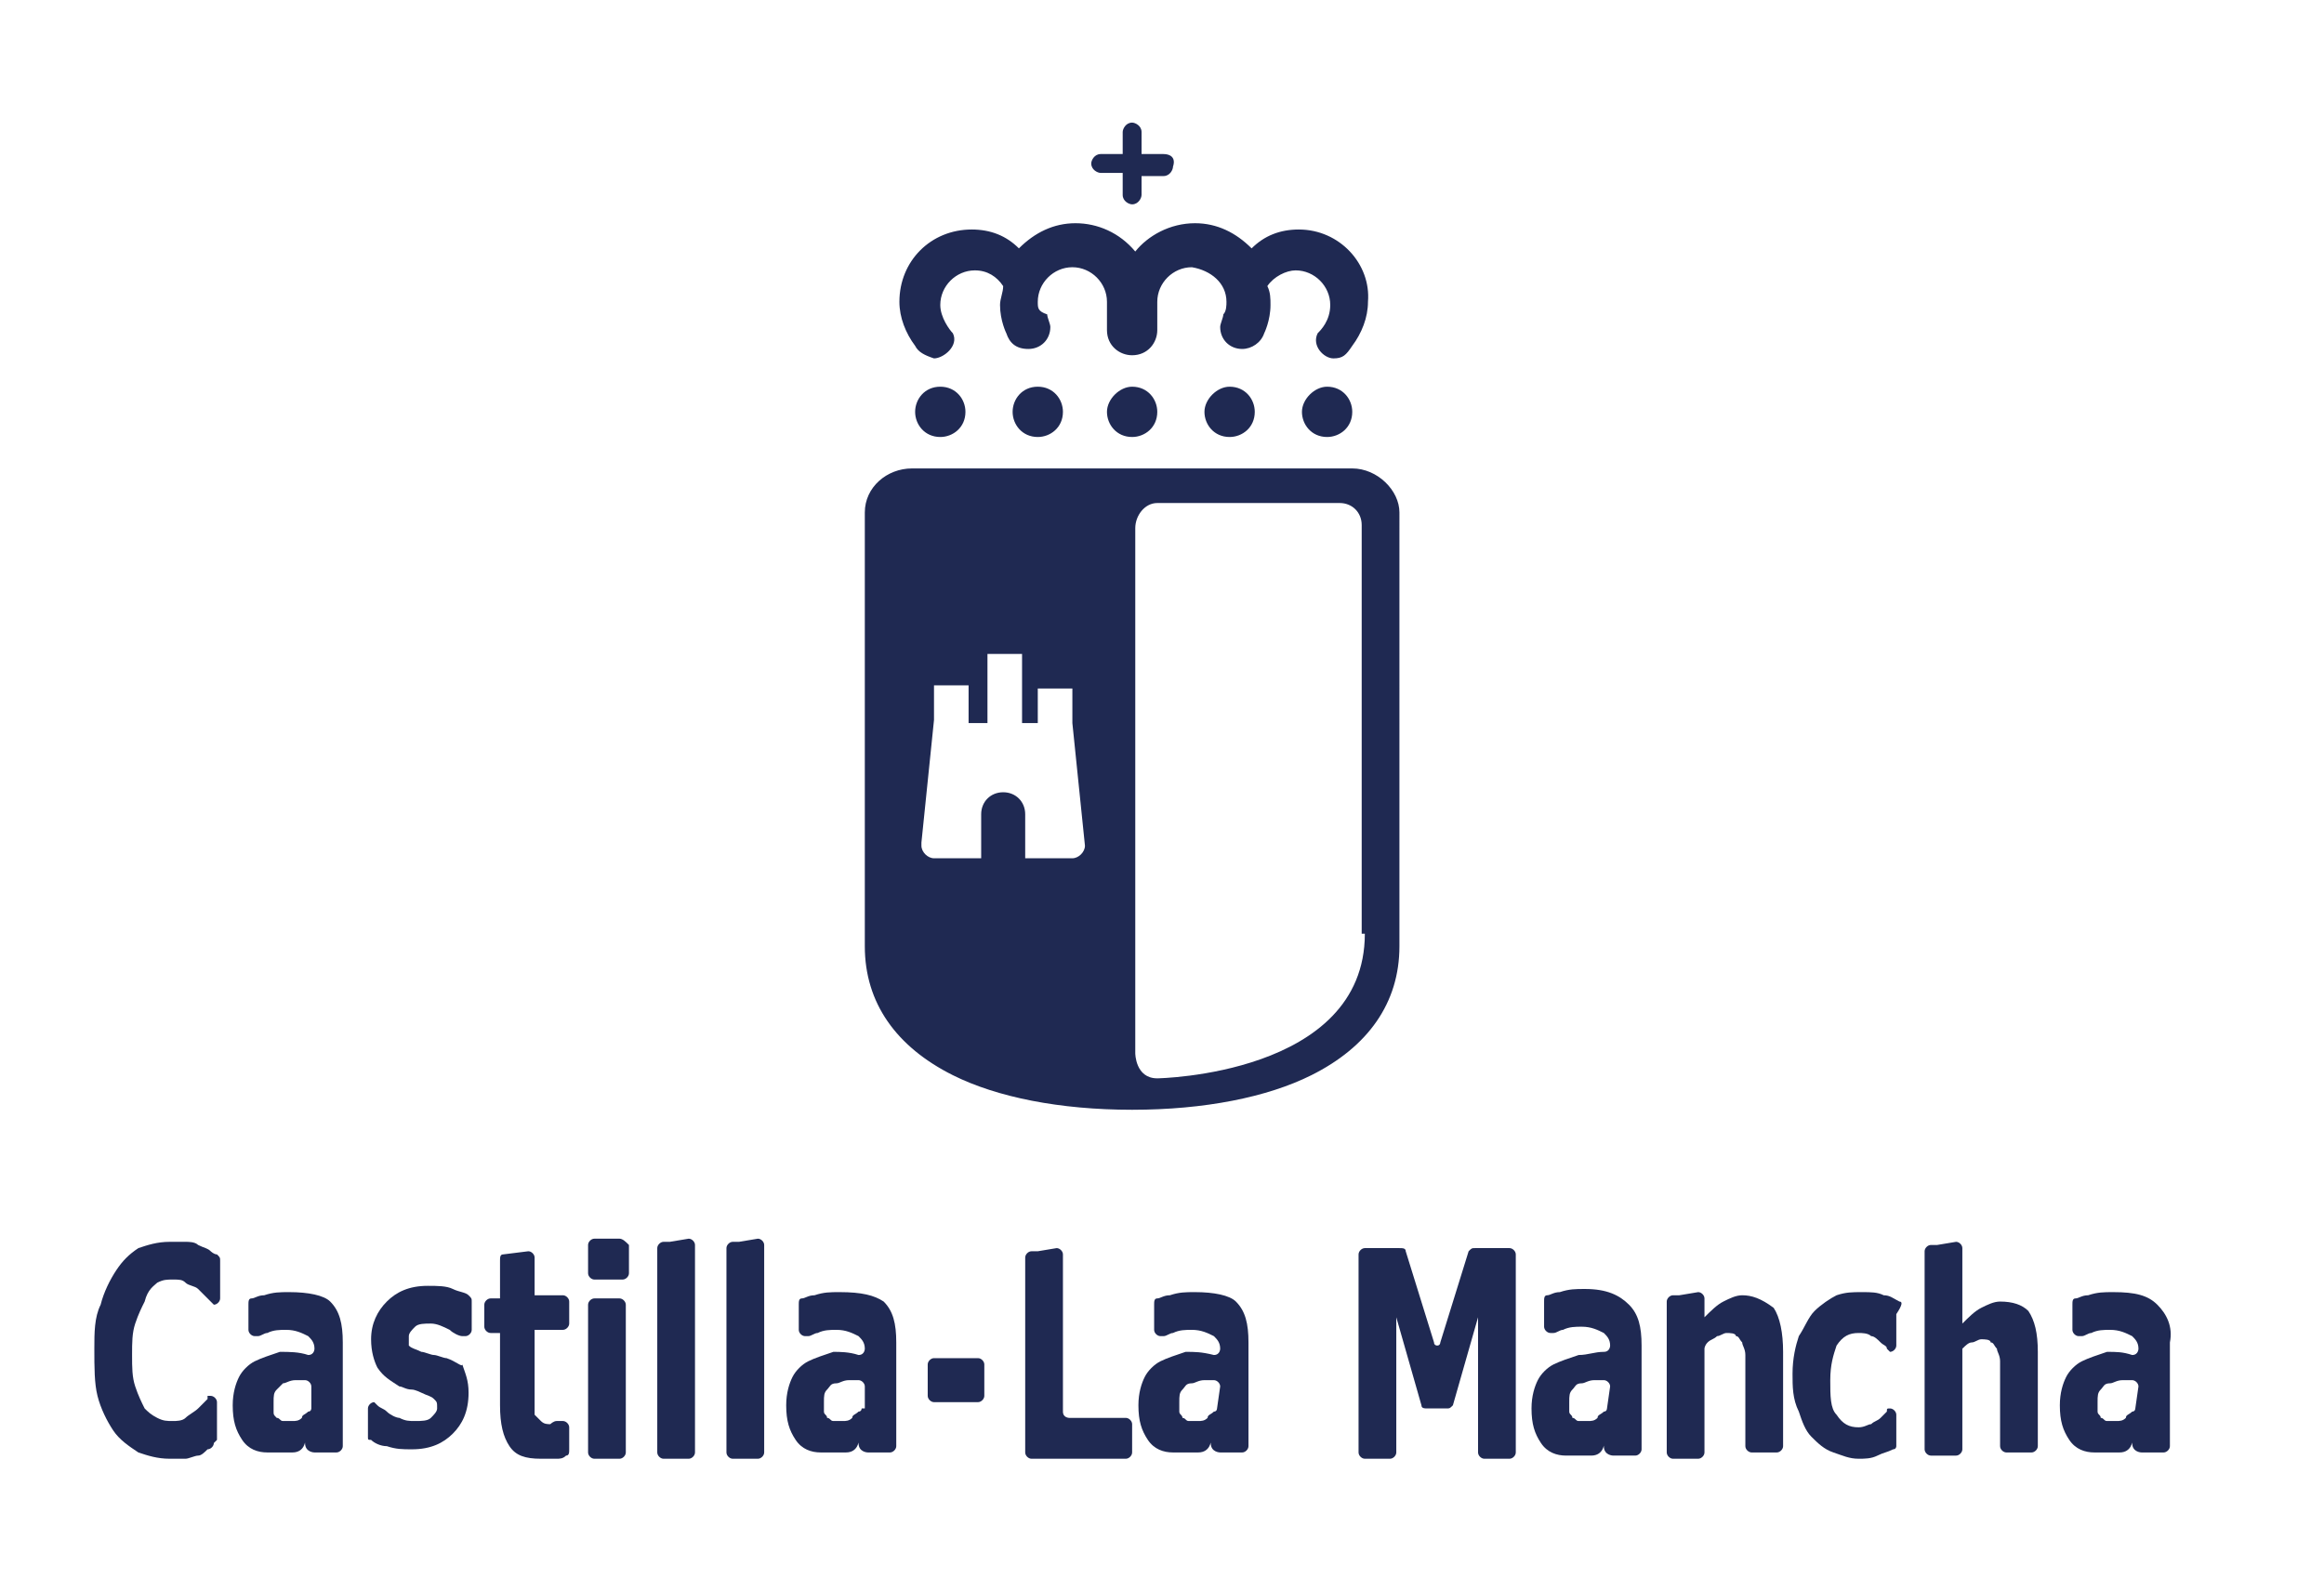 <?xml version="1.0" encoding="utf-8"?>
<!-- Generator: Adobe Illustrator 27.4.1, SVG Export Plug-In . SVG Version: 6.00 Build 0)  -->
<svg version="1.1" id="Capa_1" xmlns="http://www.w3.org/2000/svg" xmlns:xlink="http://www.w3.org/1999/xlink" x="0px" y="0px"
	 viewBox="0 0 73.9 50.6" style="enable-background:new 0 0 73.9 50.6;" xml:space="preserve">
<style type="text/css">
	.st0{fill:#1F2952;}
</style>
<g>
	<g>
		<path class="st0" d="M21.9,39.4C21.9,39.4,21.9,39.4,21.9,39.4L21.9,39.4l-0.6,0.1l-0.2,0h0c-0.1,0-0.2,0.1-0.2,0.2c0,0,0,0,0,0
			l0,0v6.5c0,0,0,0,0,0c0,0.1,0.1,0.2,0.2,0.2l0,0h0.8h0c0.1,0,0.2-0.1,0.2-0.2l0-6.6l0,0C22.1,39.5,22,39.4,21.9,39.4z"/>
		<path class="st0" d="M55.4,41.2c-0.2,0-0.4,0.1-0.6,0.2c-0.2,0.1-0.4,0.3-0.6,0.5v-0.6l0,0c0-0.1-0.1-0.2-0.2-0.2c0,0,0,0,0,0l0,0
			l-0.6,0.1l-0.2,0l0,0c-0.1,0-0.2,0.1-0.2,0.2c0,0,0,0,0,0l0,0v4.8c0,0,0,0,0,0c0,0.1,0.1,0.2,0.2,0.2l0,0H54v0
			c0.1,0,0.2-0.1,0.2-0.2l0-3.3c0,0,0-0.1,0.1-0.2c0.1-0.1,0.2-0.1,0.3-0.2c0.1,0,0.2-0.1,0.3-0.1c0.1,0,0.3,0,0.3,0.1
			c0.1,0,0.1,0.1,0.2,0.2c0,0.1,0.1,0.2,0.1,0.4c0,0.1,0,0.2,0,0.2v2.7c0,0,0,0,0,0c0,0.1,0.1,0.2,0.2,0.2l0,0h0.8l0,0
			c0.1,0,0.2-0.1,0.2-0.2l0-0.7h0V43c0-0.6-0.1-1.1-0.3-1.4C56,41.3,55.7,41.2,55.4,41.2z"/>
		<path class="st0" d="M63.6,41.4c-0.2,0-0.4,0.1-0.6,0.2c-0.2,0.1-0.4,0.3-0.6,0.5v-2.4l0,0c0-0.1-0.1-0.2-0.2-0.2c0,0,0,0,0,0l0,0
			l-0.6,0.1l-0.2,0l0,0c-0.1,0-0.2,0.1-0.2,0.2c0,0,0,0,0,0l0,0v6.1v0.2c0,0,0,0,0,0c0,0.1,0.1,0.2,0.2,0.2l0,0h0.8l0,0
			c0.1,0,0.2-0.1,0.2-0.2l0-3.2c0.1-0.1,0.2-0.2,0.3-0.2c0.1,0,0.2-0.1,0.3-0.1c0.1,0,0.3,0,0.3,0.1c0.1,0,0.1,0.1,0.2,0.2
			c0,0.1,0.1,0.2,0.1,0.4c0,0.1,0,0.2,0,0.2v2.5c0,0,0,0,0,0c0,0.1,0.1,0.2,0.2,0.2l0,0h0.8l0,0c0.1,0,0.2-0.1,0.2-0.2l0-0.7h0v-2.3
			c0-0.6-0.1-1-0.3-1.3C64.3,41.5,64,41.4,63.6,41.4z"/>
		<path class="st0" d="M7,40.1c0-0.1,0-0.1-0.1-0.2c-0.1,0-0.2-0.1-0.2-0.1c-0.1-0.1-0.2-0.1-0.4-0.2c-0.1-0.1-0.3-0.1-0.4-0.1
			c-0.2,0-0.3,0-0.5,0c-0.4,0-0.7,0.1-1,0.2c-0.3,0.2-0.5,0.4-0.7,0.7c-0.2,0.3-0.4,0.7-0.5,1.1C3,41.9,3,42.4,3,42.9
			C3,43.5,3,44,3.1,44.4c0.1,0.4,0.3,0.8,0.5,1.1s0.5,0.5,0.8,0.7c0.3,0.1,0.6,0.2,1,0.2c0.2,0,0.4,0,0.5,0c0.1,0,0.3-0.1,0.4-0.1
			c0.1,0,0.2-0.1,0.3-0.2c0.1,0,0.2-0.1,0.2-0.2c0,0,0,0,0,0c0,0,0.1-0.1,0.1-0.1l0,0v-1.2l0,0c0-0.1-0.1-0.2-0.2-0.2
			c0,0-0.1,0-0.1,0l0,0h0c0,0,0,0,0,0c0,0,0,0,0,0.1c-0.1,0.1-0.2,0.2-0.3,0.3c-0.1,0.1-0.3,0.2-0.4,0.3c-0.1,0.1-0.3,0.1-0.4,0.1
			c-0.2,0-0.3,0-0.5-0.1c-0.2-0.1-0.3-0.2-0.4-0.3c-0.1-0.2-0.2-0.4-0.3-0.7c-0.1-0.3-0.1-0.6-0.1-1c0-0.4,0-0.7,0.1-1
			c0.1-0.3,0.2-0.5,0.3-0.7C4.7,41,4.9,40.9,5,40.8c0.2-0.1,0.3-0.1,0.5-0.1c0.2,0,0.3,0,0.4,0.1c0.1,0.1,0.3,0.1,0.4,0.2
			c0.1,0.1,0.2,0.2,0.3,0.3c0,0,0,0,0.1,0.1c0,0,0,0,0,0c0,0,0.1,0.1,0.1,0.1c0.1,0,0.2-0.1,0.2-0.2c0,0,0,0,0,0l0,0V40.1L7,40.1
			C7,40.1,7,40.1,7,40.1z"/>
		<path class="st0" d="M9.2,41.1c-0.3,0-0.5,0-0.8,0.1c-0.2,0-0.3,0.1-0.4,0.1c-0.1,0-0.1,0.1-0.1,0.2c0,0,0,0,0,0v0.8l0,0
			c0,0,0,0,0,0c0,0.1,0.1,0.2,0.2,0.2c0,0,0,0,0.1,0c0,0,0,0,0,0c0.1,0,0.2-0.1,0.3-0.1c0.2-0.1,0.4-0.1,0.6-0.1
			c0.3,0,0.5,0.1,0.7,0.2c0.1,0.1,0.2,0.2,0.2,0.4c0,0,0,0.2-0.2,0.2C9.5,43,9.2,43,8.9,43c-0.3,0.1-0.6,0.2-0.8,0.3
			c-0.2,0.1-0.4,0.3-0.5,0.5c-0.1,0.2-0.2,0.5-0.2,0.9c0,0.5,0.1,0.8,0.3,1.1c0.2,0.3,0.5,0.4,0.8,0.4c0.1,0,0.3,0,0.8,0
			c0.4,0,0.4-0.4,0.4-0.3c0,0.3,0.3,0.3,0.3,0.3c0.3,0,0.5,0,0.7,0c0,0,0,0,0,0c0.1,0,0.2-0.1,0.2-0.2c0,0,0-0.9,0-0.9v-2.4
			c0-0.6-0.1-1-0.4-1.3C10.3,41.2,9.8,41.1,9.2,41.1z M9.9,44.8L9.9,44.8c0,0,0,0.1-0.1,0.1c0,0,0,0,0,0c-0.1,0.1-0.2,0.1-0.2,0.2
			c-0.1,0.1-0.2,0.1-0.3,0.1c-0.1,0-0.2,0-0.3,0c-0.1,0-0.1-0.1-0.2-0.1C8.7,45,8.7,45,8.7,44.9c0-0.1,0-0.1,0-0.3
			c0-0.2,0-0.3,0.1-0.4C8.8,44.2,8.9,44.1,9,44c0.1,0,0.2-0.1,0.4-0.1c0.1,0,0.3,0,0.3,0c0.1,0,0.2,0.1,0.2,0.2l0,0L9.9,44.8z"/>
		<path class="st0" d="M26.7,41.1c-0.3,0-0.5,0-0.8,0.1c-0.2,0-0.3,0.1-0.4,0.1c-0.1,0-0.1,0.1-0.1,0.2c0,0,0,0,0,0v0.8l0,0
			c0,0,0,0,0,0c0,0.1,0.1,0.2,0.2,0.2c0,0,0,0,0.1,0c0,0,0,0,0,0c0.1,0,0.2-0.1,0.3-0.1c0.2-0.1,0.4-0.1,0.6-0.1
			c0.3,0,0.5,0.1,0.7,0.2c0.1,0.1,0.2,0.2,0.2,0.4c0,0,0,0.2-0.2,0.2C27,43,26.7,43,26.5,43c-0.3,0.1-0.6,0.2-0.8,0.3
			c-0.2,0.1-0.4,0.3-0.5,0.5c-0.1,0.2-0.2,0.5-0.2,0.9c0,0.5,0.1,0.8,0.3,1.1c0.2,0.3,0.5,0.4,0.8,0.4c0.1,0,0.3,0,0.8,0
			c0.4,0,0.4-0.4,0.4-0.3c0,0.3,0.3,0.3,0.3,0.3c0.3,0,0.5,0,0.7,0c0,0,0,0,0,0c0.1,0,0.2-0.1,0.2-0.2c0,0,0-0.9,0-0.9v-2.4
			c0-0.6-0.1-1-0.4-1.3C27.8,41.2,27.4,41.1,26.7,41.1z M27.4,44.8L27.4,44.8c0,0,0,0.1-0.1,0.1c0,0,0,0,0,0
			c-0.1,0.1-0.2,0.1-0.2,0.2c-0.1,0.1-0.2,0.1-0.3,0.1c-0.1,0-0.2,0-0.3,0c-0.1,0-0.1-0.1-0.2-0.1c0-0.1-0.1-0.1-0.1-0.2
			c0-0.1,0-0.1,0-0.3c0-0.2,0-0.3,0.1-0.4c0.1-0.1,0.1-0.2,0.3-0.2c0.1,0,0.2-0.1,0.4-0.1c0.1,0,0.3,0,0.3,0c0.1,0,0.2,0.1,0.2,0.2
			c0,0,0,0,0,0V44.8z"/>
		<path class="st0" d="M38,41.1c-0.3,0-0.5,0-0.8,0.1c-0.2,0-0.3,0.1-0.4,0.1c-0.1,0-0.1,0.1-0.1,0.2c0,0,0,0,0,0v0.8l0,0
			c0,0,0,0,0,0c0,0.1,0.1,0.2,0.2,0.2c0,0,0,0,0.1,0c0,0,0,0,0,0c0.1,0,0.2-0.1,0.3-0.1c0.2-0.1,0.4-0.1,0.6-0.1
			c0.3,0,0.5,0.1,0.7,0.2c0.1,0.1,0.2,0.2,0.2,0.4c0,0,0,0.2-0.2,0.2C38.2,43,38,43,37.7,43c-0.3,0.1-0.6,0.2-0.8,0.3
			c-0.2,0.1-0.4,0.3-0.5,0.5c-0.1,0.2-0.2,0.5-0.2,0.9c0,0.5,0.1,0.8,0.3,1.1c0.2,0.3,0.5,0.4,0.8,0.4c0.1,0,0.3,0,0.8,0
			c0.4,0,0.4-0.4,0.4-0.3c0,0.3,0.3,0.3,0.3,0.3c0.3,0,0.5,0,0.7,0c0,0,0,0,0,0c0.1,0,0.2-0.1,0.2-0.2c0,0,0-0.9,0-0.9v-2.4
			c0-0.6-0.1-1-0.4-1.3C39.1,41.2,38.6,41.1,38,41.1z M38.7,44.8C38.7,44.8,38.7,44.8,38.7,44.8c0,0,0,0.1-0.1,0.1c0,0,0,0,0,0
			c-0.1,0.1-0.2,0.1-0.2,0.2c-0.1,0.1-0.2,0.1-0.3,0.1c-0.1,0-0.2,0-0.3,0c-0.1,0-0.1-0.1-0.2-0.1c0-0.1-0.1-0.1-0.1-0.2
			c0-0.1,0-0.1,0-0.3c0-0.2,0-0.3,0.1-0.4c0.1-0.1,0.1-0.2,0.3-0.2c0.1,0,0.2-0.1,0.4-0.1c0.1,0,0.3,0,0.3,0c0.1,0,0.2,0.1,0.2,0.2
			l0,0L38.7,44.8z"/>
		<path class="st0" d="M50.4,41c-0.3,0-0.5,0-0.8,0.1c-0.2,0-0.3,0.1-0.4,0.1c-0.1,0-0.1,0.1-0.1,0.2c0,0,0,0,0,0v0.8l0,0
			c0,0,0,0,0,0c0,0.1,0.1,0.2,0.2,0.2c0,0,0,0,0.1,0c0,0,0,0,0,0c0.1,0,0.2-0.1,0.3-0.1c0.2-0.1,0.4-0.1,0.6-0.1
			c0.3,0,0.5,0.1,0.7,0.2c0.1,0.1,0.2,0.2,0.2,0.4c0,0,0,0.2-0.2,0.2c-0.3,0-0.5,0.1-0.8,0.1c-0.3,0.1-0.6,0.2-0.8,0.3
			c-0.2,0.1-0.4,0.3-0.5,0.5c-0.1,0.2-0.2,0.5-0.2,0.9c0,0.5,0.1,0.8,0.3,1.1c0.2,0.3,0.5,0.4,0.8,0.4c0.1,0,0.3,0,0.8,0
			c0.4,0,0.4-0.4,0.4-0.3c0,0.3,0.3,0.3,0.3,0.3c0.3,0,0.5,0,0.7,0c0,0,0,0,0,0c0.1,0,0.2-0.1,0.2-0.2c0,0,0-0.9,0-0.9v-2.4
			c0-0.6-0.1-1-0.4-1.3C51.5,41.2,51.1,41,50.4,41z M51.1,44.8L51.1,44.8c0,0,0,0.1-0.1,0.1c0,0,0,0,0,0c-0.1,0.1-0.2,0.1-0.2,0.2
			c-0.1,0.1-0.2,0.1-0.3,0.1c-0.1,0-0.2,0-0.3,0c-0.1,0-0.1-0.1-0.2-0.1c0-0.1-0.1-0.1-0.1-0.2c0-0.1,0-0.2,0-0.3
			c0-0.2,0-0.3,0.1-0.4c0.1-0.1,0.1-0.2,0.3-0.2c0.1,0,0.2-0.1,0.4-0.1c0.1,0,0.3,0,0.3,0c0.1,0,0.2,0.1,0.2,0.2c0,0,0,0,0,0
			S51.1,44.8,51.1,44.8z"/>
		<path class="st0" d="M68.6,41.5c-0.3-0.3-0.7-0.4-1.4-0.4c-0.3,0-0.5,0-0.8,0.1c-0.2,0-0.3,0.1-0.4,0.1c-0.1,0-0.1,0.1-0.1,0.2
			c0,0,0,0,0,0v0.8l0,0c0,0,0,0,0,0c0,0.1,0.1,0.2,0.2,0.2c0,0,0,0,0.1,0c0,0,0,0,0,0c0.1,0,0.2-0.1,0.3-0.1
			c0.2-0.1,0.4-0.1,0.6-0.1c0.3,0,0.5,0.1,0.7,0.2c0.1,0.1,0.2,0.2,0.2,0.4c0,0,0,0.2-0.2,0.2C67.5,43,67.3,43,67,43
			c-0.3,0.1-0.6,0.2-0.8,0.3c-0.2,0.1-0.4,0.3-0.5,0.5c-0.1,0.2-0.2,0.5-0.2,0.9c0,0.5,0.1,0.8,0.3,1.1c0.2,0.3,0.5,0.4,0.8,0.4
			c0.1,0,0.3,0,0.8,0c0.4,0,0.4-0.4,0.4-0.3c0,0.3,0.3,0.3,0.3,0.3c0.3,0,0.5,0,0.7,0c0,0,0,0,0,0c0.1,0,0.2-0.1,0.2-0.2
			c0,0,0-0.9,0-0.9v-2.4C69.1,42.2,68.9,41.8,68.6,41.5z M67.9,44.8C67.9,44.8,67.9,44.8,67.9,44.8c0,0,0,0.1-0.1,0.1c0,0,0,0,0,0
			c-0.1,0.1-0.2,0.1-0.2,0.2c-0.1,0.1-0.2,0.1-0.3,0.1c-0.1,0-0.2,0-0.3,0c-0.1,0-0.1-0.1-0.2-0.1c0-0.1-0.1-0.1-0.1-0.2
			c0-0.1,0-0.1,0-0.3c0-0.2,0-0.3,0.1-0.4c0.1-0.1,0.1-0.2,0.3-0.2c0.1,0,0.2-0.1,0.4-0.1c0.1,0,0.3,0,0.3,0c0.1,0,0.2,0.1,0.2,0.2
			l0,0L67.9,44.8z"/>
		<path class="st0" d="M14.2,43.2c-0.1,0-0.3-0.1-0.4-0.1c-0.1,0-0.3-0.1-0.4-0.1c-0.2-0.1-0.3-0.1-0.4-0.2C13,42.8,13,42.7,13,42.5
			c0-0.1,0.1-0.2,0.2-0.3c0.1-0.1,0.3-0.1,0.5-0.1c0.2,0,0.4,0.1,0.6,0.2c0.1,0.1,0.3,0.2,0.4,0.2c0,0,0,0,0,0c0,0,0.1,0,0.1,0
			c0.1,0,0.2-0.1,0.2-0.2c0,0,0,0,0,0l0,0v-0.9l0,0v0c0-0.1,0-0.1-0.1-0.2c-0.1-0.1-0.3-0.1-0.5-0.2c-0.2-0.1-0.5-0.1-0.8-0.1
			c-0.6,0-1,0.2-1.3,0.5c-0.3,0.3-0.5,0.7-0.5,1.2c0,0.4,0.1,0.7,0.2,0.9c0.2,0.3,0.4,0.4,0.7,0.6c0.1,0,0.2,0.1,0.4,0.1
			c0.1,0,0.3,0.1,0.3,0.1c0.2,0.1,0.3,0.1,0.4,0.2c0.1,0.1,0.1,0.1,0.1,0.3c0,0.1-0.1,0.2-0.2,0.3c-0.1,0.1-0.3,0.1-0.5,0.1
			c-0.2,0-0.3,0-0.5-0.1c-0.1,0-0.3-0.1-0.4-0.2c-0.1-0.1-0.2-0.1-0.3-0.2c0,0,0,0,0,0c0,0-0.1-0.1-0.1-0.1c-0.1,0-0.2,0.1-0.2,0.2
			c0,0,0,0,0,0l0,0v0.9c0,0,0,0,0,0c0,0,0,0,0,0c0,0.1,0,0.1,0.1,0.1c0,0,0,0,0,0c0.1,0.1,0.3,0.2,0.5,0.2c0.3,0.1,0.5,0.1,0.8,0.1
			c0.6,0,1-0.2,1.3-0.5c0.3-0.3,0.5-0.7,0.5-1.3c0-0.4-0.1-0.6-0.2-0.9C14.7,43.5,14.5,43.3,14.2,43.2z"/>
		<path class="st0" d="M19.7,39.4L19.7,39.4l-0.8,0l0,0c0,0,0,0,0,0c-0.1,0-0.2,0.1-0.2,0.2l0,0v0.9l0,0c0,0.1,0.1,0.2,0.2,0.2l0,0
			h0.9l0,0c0.1,0,0.2-0.1,0.2-0.2l0-0.9c0,0,0,0,0,0C19.9,39.5,19.8,39.4,19.7,39.4z"/>
		<path class="st0" d="M18.1,41.4L18.1,41.4C18.1,41.4,18.1,41.4,18.1,41.4c0-0.1-0.1-0.2-0.2-0.2c0,0,0,0,0,0h-0.9V40c0,0,0,0,0,0
			c0-0.1-0.1-0.2-0.2-0.2c0,0,0,0,0,0l-0.8,0.1l0,0c-0.1,0-0.1,0.1-0.1,0.2l0,0v1.2h-0.3h0c0,0,0,0,0,0h0l0,0
			c-0.1,0-0.2,0.1-0.2,0.2v0l0,0v0.7l0,0c0,0.1,0.1,0.2,0.2,0.2c0,0,0,0,0,0l0,0h0.3v2.3c0,0.6,0.1,1,0.3,1.3s0.5,0.4,1,0.4
			c0.2,0,0.4,0,0.5,0c0.1,0,0.2,0,0.3-0.1c0,0,0,0,0,0c0.1,0,0.1-0.1,0.1-0.2c0,0,0,0,0,0c0,0,0,0,0,0v-0.7c0,0,0,0,0,0c0,0,0,0,0,0
			c0-0.1-0.1-0.2-0.2-0.2c0,0,0,0-0.1,0c0,0,0,0,0,0c0,0,0,0-0.1,0c-0.1,0-0.2,0.1-0.2,0.1c-0.1,0-0.2,0-0.3-0.1
			c-0.1-0.1-0.1-0.1-0.2-0.2c0-0.1,0-0.2,0-0.4c0-0.1,0-0.3,0-0.5v-1.8h0.9l0,0c0,0,0,0,0,0c0.1,0,0.2-0.1,0.2-0.2h0v0c0,0,0,0,0,0
			c0,0,0,0,0,0V41.4z"/>
		<path class="st0" d="M19.9,41.5c0-0.1-0.1-0.2-0.2-0.2l0,0h-0.8v0c0,0,0,0,0,0c-0.1,0-0.2,0.1-0.2,0.2h0v4.7v0c0,0,0,0,0,0
			c0,0.1,0.1,0.2,0.2,0.2c0,0,0,0,0,0h0.8c0,0,0,0,0,0c0.1,0,0.2-0.1,0.2-0.2l0,0L19.9,41.5L19.9,41.5
			C19.9,41.5,19.9,41.5,19.9,41.5z"/>
		<path class="st0" d="M35.8,45.1H34c0,0-0.2,0-0.2-0.2c0-0.2,0-5,0-5l0,0c0-0.1-0.1-0.2-0.2-0.2c0,0,0,0,0,0l0,0L33,39.8l-0.2,0
			l0,0c-0.1,0-0.2,0.1-0.2,0.2c0,0,0,0,0,0l0,0c0,0,0,6.2,0,6.2c0,0.1,0.1,0.2,0.2,0.2c0,0,3,0,3,0c0,0,0,0,0,0
			c0.1,0,0.2-0.1,0.2-0.2l0,0v-0.9l0,0C36,45.2,35.9,45.1,35.8,45.1z"/>
		<path class="st0" d="M60.4,41.4C60.4,41.4,60.4,41.4,60.4,41.4c-0.2-0.1-0.3-0.2-0.5-0.2c-0.2-0.1-0.4-0.1-0.7-0.1
			c-0.3,0-0.5,0-0.8,0.1c-0.2,0.1-0.5,0.3-0.7,0.5c-0.2,0.2-0.3,0.5-0.5,0.8c-0.1,0.3-0.2,0.7-0.2,1.2c0,0.4,0,0.8,0.2,1.2
			c0.1,0.3,0.2,0.6,0.4,0.8c0.2,0.2,0.4,0.4,0.7,0.5c0.3,0.1,0.5,0.2,0.8,0.2c0.2,0,0.4,0,0.6-0.1c0.2-0.1,0.3-0.1,0.5-0.2
			c0,0,0,0,0,0c0.1,0,0.1-0.1,0.1-0.1c0,0,0,0,0,0l0,0v-1h0c0-0.1-0.1-0.2-0.2-0.2c-0.1,0-0.1,0-0.1,0.1c-0.1,0.1-0.1,0.1-0.2,0.2
			c-0.1,0.1-0.2,0.1-0.3,0.2c-0.1,0-0.2,0.1-0.4,0.1c-0.3,0-0.5-0.1-0.7-0.4c-0.2-0.2-0.2-0.6-0.2-1.1c0-0.5,0.1-0.8,0.2-1.1
			c0.2-0.3,0.4-0.4,0.7-0.4c0.1,0,0.3,0,0.4,0.1c0.1,0,0.2,0.1,0.3,0.2c0.1,0.1,0.2,0.1,0.2,0.2c0,0,0,0,0,0c0,0,0,0,0,0
			c0,0,0.1,0.1,0.1,0.1c0.1,0,0.2-0.1,0.2-0.2c0,0,0,0,0,0h0v-1c0,0,0,0,0,0c0,0,0,0,0,0C60.5,41.5,60.5,41.4,60.4,41.4z"/>
		<path class="st0" d="M48.2,42.9l0-3c0-0.1-0.1-0.2-0.2-0.2v0h-0.8l0,0h-0.3h0c-0.1,0-0.1,0-0.2,0.1l0,0l-0.9,2.9
			c0,0,0,0.1-0.1,0.1c0,0-0.1,0-0.1-0.1l-0.9-2.9l0,0c0-0.1-0.1-0.1-0.2-0.1c0,0,0,0,0,0h-0.3l0,0h-0.8l0,0c-0.1,0-0.2,0.1-0.2,0.2
			l0,3h0v3.3c0,0,0,0,0,0c0,0.1,0.1,0.2,0.2,0.2l0,0l0.8,0l0,0c0.1,0,0.2-0.1,0.2-0.2v-4.3l0.8,2.8l0,0c0,0.1,0.1,0.1,0.2,0.1h0
			c0,0,0.2,0,0.3,0c0.2,0,0.3,0,0.3,0l0,0c0.1,0,0.1,0,0.2-0.1l0,0l0.8-2.8v4.3c0,0.1,0.1,0.2,0.2,0.2l0,0l0.8,0l0,0
			c0.1,0,0.2-0.1,0.2-0.2c0,0,0,0,0,0L48.2,42.9L48.2,42.9z"/>
		<path class="st0" d="M31.3,43.4c0-0.1-0.1-0.2-0.2-0.2c0,0-1.4,0-1.4,0c-0.1,0-0.2,0.1-0.2,0.2c0,0,0,1,0,1c0,0.1,0.1,0.2,0.2,0.2
			l1.4,0h0c0.1,0,0.2-0.1,0.2-0.2C31.3,44.4,31.3,43.4,31.3,43.4C31.3,43.4,31.3,43.4,31.3,43.4z"/>
		<path class="st0" d="M24.1,39.4C24.1,39.4,24.1,39.4,24.1,39.4L24.1,39.4l-0.6,0.1l-0.2,0l0,0c-0.1,0-0.2,0.1-0.2,0.2c0,0,0,0,0,0
			l0,0v6.5c0,0,0,0,0,0c0,0.1,0.1,0.2,0.2,0.2l0,0h0.8l0,0c0.1,0,0.2-0.1,0.2-0.2l0-6.6l0,0C24.3,39.5,24.2,39.4,24.1,39.4z"/>
	</g>
	<g>
		<g>
			<g>
				<g>
					<path class="st0" d="M43,14.9H29c-0.8,0-1.5,0.6-1.5,1.4v13.8c0,1.8,1,3.2,2.8,4.1c1.4,0.7,3.4,1.1,5.7,1.1
						c2.3,0,4.3-0.4,5.7-1.1c1.8-0.9,2.8-2.3,2.8-4.1V16.3C44.5,15.6,43.8,14.9,43,14.9z M34.5,26.9c0,0.2-0.2,0.4-0.4,0.4
						c0,0,0,0,0,0h-1.5v-1.4c0-0.4-0.3-0.7-0.7-0.7c-0.4,0-0.7,0.3-0.7,0.7v1.4h-1.5c0,0,0,0,0,0c-0.2,0-0.4-0.2-0.4-0.4
						c0,0,0-0.1,0-0.1l0.4-3.9l0-1.1h1.1V23h0.6v-2.2h1.1V23H33v-1.1h1.1V23L34.5,26.9C34.5,26.9,34.5,26.9,34.5,26.9z M43.4,29.7
						c0,4.5-6.6,4.6-6.6,4.6c-0.7,0-0.7-0.8-0.7-0.8V16.8c0-0.4,0.3-0.8,0.7-0.8h5.8c0.4,0,0.7,0.3,0.7,0.7l0,0.7V29.7z"/>
				</g>
			</g>
			<path class="st0" d="M37,4.9L37,4.9h-0.7V4.2c0,0,0,0,0,0c0-0.2-0.2-0.3-0.3-0.3c-0.2,0-0.3,0.2-0.3,0.3c0,0,0,0,0,0v0.7H35
				c-0.2,0-0.3,0.2-0.3,0.3c0,0.2,0.2,0.3,0.3,0.3c0,0,0,0,0,0h0.7v0.7c0,0,0,0,0,0c0,0.2,0.2,0.3,0.3,0.3c0.2,0,0.3-0.2,0.3-0.3
				c0,0,0,0,0,0V5.6H37l0,0c0.2,0,0.3-0.2,0.3-0.3C37.4,5,37.2,4.9,37,4.9z"/>
			<path class="st0" d="M41.3,7.3c-0.6,0-1.1,0.2-1.5,0.6c-0.5-0.5-1.1-0.8-1.8-0.8c-0.8,0-1.5,0.4-1.9,0.9
				c-0.5-0.6-1.2-0.9-1.9-0.9c-0.7,0-1.3,0.3-1.8,0.8c-0.4-0.4-0.9-0.6-1.5-0.6c-1.3,0-2.3,1-2.3,2.3c0,0.5,0.2,1,0.5,1.4
				c0.1,0.2,0.3,0.3,0.6,0.4c0.3,0,0.8-0.4,0.6-0.8c-0.1-0.1-0.4-0.5-0.4-0.9c0-0.6,0.5-1.1,1.1-1.1c0.4,0,0.7,0.2,0.9,0.5
				c0,0.2-0.1,0.4-0.1,0.6c0,0.5,0.2,0.9,0.2,0.9c0.1,0.3,0.3,0.5,0.7,0.5c0.4,0,0.7-0.3,0.7-0.7c0-0.1-0.1-0.3-0.1-0.4
				C33,9.9,33,9.8,33,9.6c0-0.6,0.5-1.1,1.1-1.1c0.6,0,1.1,0.5,1.1,1.1c0,0,0,0.8,0,0.9c0,0.5,0.4,0.8,0.8,0.8l0,0
				c0.5,0,0.8-0.4,0.8-0.8c0,0,0-0.9,0-0.9c0-0.6,0.5-1.1,1.1-1.1C38.5,8.6,39,9,39,9.6c0,0.1,0,0.3-0.1,0.4c0,0.1-0.1,0.3-0.1,0.4
				c0,0.4,0.3,0.7,0.7,0.7c0.3,0,0.6-0.2,0.7-0.5c0,0,0.2-0.4,0.2-0.9c0-0.2,0-0.4-0.1-0.6c0.2-0.3,0.6-0.5,0.9-0.5
				c0.6,0,1.1,0.5,1.1,1.1c0,0.5-0.3,0.8-0.4,0.9c-0.2,0.4,0.2,0.8,0.5,0.8c0.3,0,0.4-0.1,0.6-0.4c0.3-0.4,0.5-0.9,0.5-1.4
				C43.6,8.4,42.6,7.3,41.3,7.3z"/>
			<path class="st0" d="M38.3,13.1c0,0.4,0.3,0.8,0.8,0.8c0.4,0,0.8-0.3,0.8-0.8c0-0.4-0.3-0.8-0.8-0.8
				C38.7,12.3,38.3,12.7,38.3,13.1L38.3,13.1z"/>
			<path class="st0" d="M32.2,13.1c0,0.4,0.3,0.8,0.8,0.8c0.4,0,0.8-0.3,0.8-0.8c0-0.4-0.3-0.8-0.8-0.8
				C32.5,12.3,32.2,12.7,32.2,13.1L32.2,13.1z"/>
			<path class="st0" d="M41.4,13.1c0,0.4,0.3,0.8,0.8,0.8c0.4,0,0.8-0.3,0.8-0.8c0-0.4-0.3-0.8-0.8-0.8
				C41.8,12.3,41.4,12.7,41.4,13.1L41.4,13.1z"/>
			<g>
				<path class="st0" d="M35.2,13.1c0,0.4,0.3,0.8,0.8,0.8c0.4,0,0.8-0.3,0.8-0.8c0-0.4-0.3-0.8-0.8-0.8
					C35.6,12.3,35.2,12.7,35.2,13.1L35.2,13.1z"/>
				<path class="st0" d="M29.1,13.1c0,0.4,0.3,0.8,0.8,0.8c0.4,0,0.8-0.3,0.8-0.8c0-0.4-0.3-0.8-0.8-0.8
					C29.4,12.3,29.1,12.7,29.1,13.1L29.1,13.1z"/>
			</g>
		</g>
	</g>
</g>
</svg>
